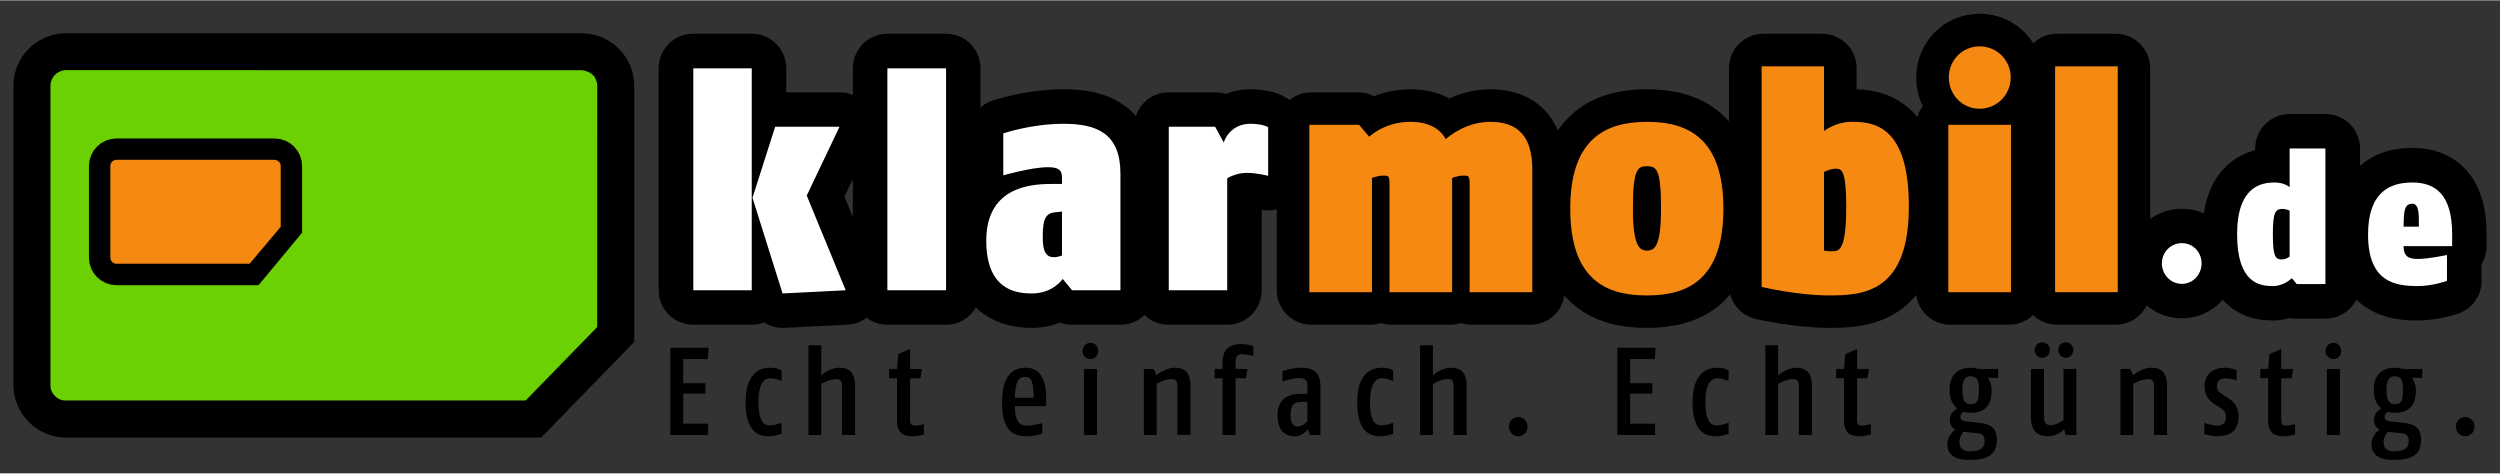 <?xml version="1.0" encoding="UTF-8" standalone="no"?>
<!DOCTYPE svg PUBLIC "-//W3C//DTD SVG 1.0//EN" "http://www.w3.org/TR/2001/REC-SVG-20010904/DTD/svg10.dtd">
<!-- Created with Inkscape (http://www.inkscape.org/) by Marsupilami -->
<svg
   xmlns:svg="http://www.w3.org/2000/svg"
   xmlns="http://www.w3.org/2000/svg"
   version="1.0"
   width="1024"
   height="194"
   viewBox="-1.696 -1.696 316.789 59.936"
   id="svg14092">
  <rect x="-1.696" y="-1.696" width="316.789" height="59.936" fill="#333333" stroke="none"/>
  <defs
     id="defs14094" />
  <g
     transform="translate(-218.302,-504.09)"
     id="layer1">
    <path
       d="M 311.865,539.128 C 311.865,539.128 311.865,511.003 311.865,511.003 C 311.865,511.003 304.442,511.003 304.442,511.003 C 304.442,511.003 304.442,539.128 304.442,539.128 C 304.442,539.128 311.865,539.128 311.865,539.128 C 311.865,539.128 311.865,539.128 311.865,539.128 z M 323.783,539.128 C 323.783,539.128 318.822,527.14 318.822,527.14 C 318.822,527.14 323.002,518.428 323.002,518.428 C 323.002,518.428 314.838,518.428 314.838,518.428 C 314.838,518.428 311.942,527.415 311.942,527.415 C 311.942,527.415 315.771,539.528 315.771,539.528 C 315.771,539.528 323.783,539.128 323.783,539.128 C 323.783,539.128 323.783,539.128 323.783,539.128 z"
       id="path2775"
       style="fill:#000000;fill-opacity:1;fill-rule:evenodd;stroke:none" />
    <path
       d="M 311.865,539.128 C 311.865,539.128 311.865,511.003 311.865,511.003 C 311.865,511.003 304.442,511.003 304.442,511.003 C 304.442,511.003 304.442,539.128 304.442,539.128 C 304.442,539.128 311.865,539.128 311.865,539.128 C 311.865,539.128 311.865,539.128 311.865,539.128 z M 323.783,539.128 C 323.783,539.128 318.822,527.14 318.822,527.14 C 318.822,527.14 323.002,518.428 323.002,518.428 C 323.002,518.428 314.838,518.428 314.838,518.428 C 314.838,518.428 311.942,527.415 311.942,527.415 C 311.942,527.415 315.771,539.528 315.771,539.528 C 315.771,539.528 323.783,539.128 323.783,539.128 C 323.783,539.128 323.783,539.128 323.783,539.128 z"
       id="path2777"
       style="fill:none;stroke:#000000;stroke-width:8.75;stroke-linecap:butt;stroke-linejoin:round;stroke-miterlimit:10;stroke-dasharray:none;stroke-opacity:1" />
    <path
       d="M 336.473,539.128 C 336.473,539.128 336.473,511.003 336.473,511.003 C 336.473,511.003 329.052,511.003 329.052,511.003 C 329.052,511.003 329.052,539.128 329.052,539.128 C 329.052,539.128 336.473,539.128 336.473,539.128 C 336.473,539.128 336.473,539.128 336.473,539.128 z"
       id="path2779"
       style="fill:#000000;fill-opacity:1;fill-rule:nonzero;stroke:none" />
    <path
       d="M 336.473,539.128 C 336.473,539.128 336.473,511.003 336.473,511.003 C 336.473,511.003 329.052,511.003 329.052,511.003 C 329.052,511.003 329.052,539.128 329.052,539.128 C 329.052,539.128 336.473,539.128 336.473,539.128 C 336.473,539.128 336.473,539.128 336.473,539.128 z"
       id="path2781"
       style="fill:none;stroke:#000000;stroke-width:8.75;stroke-linecap:butt;stroke-linejoin:round;stroke-miterlimit:10;stroke-dasharray:none;stroke-opacity:1" />
    <path
       d="M 358.588,539.128 C 358.588,539.128 358.588,524.365 358.588,524.365 C 358.588,519.253 355.58,518.04 351.361,518.04 C 347.26,518.04 343.745,519.253 343.745,519.253 C 343.745,519.253 343.745,524.565 343.745,524.565 C 343.745,524.565 347.338,523.553 349.408,523.553 C 350.776,523.553 351.166,523.903 351.166,524.84 C 351.166,524.84 351.166,525.653 351.166,525.653 C 351.166,525.653 349.76,525.653 349.76,525.653 C 346.908,525.653 341.591,526.203 341.591,532.84 C 341.591,538.978 345.228,539.528 347.377,539.528 C 350.072,539.528 351.283,537.69 351.283,537.69 C 351.283,537.69 352.455,539.128 352.455,539.128 C 352.455,539.128 358.588,539.128 358.588,539.128 C 358.588,539.128 358.588,539.128 358.588,539.128 z"
       id="path2783"
       style="fill:#000000;fill-opacity:1;fill-rule:nonzero;stroke:none" />
    <path
       d="M 358.588,539.128 C 358.588,539.128 358.588,524.365 358.588,524.365 C 358.588,519.253 355.58,518.04 351.361,518.04 C 347.26,518.04 343.745,519.253 343.745,519.253 C 343.745,519.253 343.745,524.565 343.745,524.565 C 343.745,524.565 347.338,523.553 349.408,523.553 C 350.776,523.553 351.166,523.903 351.166,524.84 C 351.166,524.84 351.166,525.653 351.166,525.653 C 351.166,525.653 349.76,525.653 349.76,525.653 C 346.908,525.653 341.591,526.203 341.591,532.84 C 341.591,538.978 345.228,539.528 347.377,539.528 C 350.072,539.528 351.283,537.69 351.283,537.69 C 351.283,537.69 352.455,539.128 352.455,539.128 C 352.455,539.128 358.588,539.128 358.588,539.128 C 358.588,539.128 358.588,539.128 358.588,539.128 z"
       id="path2785"
       style="fill:none;stroke:#000000;stroke-width:8.75;stroke-linecap:butt;stroke-linejoin:round;stroke-miterlimit:10;stroke-dasharray:none;stroke-opacity:1" />
    <path
       d="M 377.308,524.64 C 377.308,524.64 377.308,518.465 377.308,518.465 C 377.308,518.465 376.683,518.04 375.005,518.04 C 373.285,518.04 372.113,519.128 371.683,520.428 C 371.683,520.428 370.59,518.428 370.59,518.428 C 370.59,518.428 364.692,518.428 364.692,518.428 C 364.692,518.428 364.692,539.128 364.692,539.128 C 364.692,539.128 372.113,539.128 372.113,539.128 C 372.113,539.128 372.113,524.953 372.113,524.953 C 372.113,524.953 373.168,524.253 374.575,524.253 C 375.902,524.253 377.308,524.64 377.308,524.64 C 377.308,524.64 377.308,524.64 377.308,524.64 z"
       id="path2787"
       style="fill:#000000;fill-opacity:1;fill-rule:nonzero;stroke:none" />
    <path
       d="M 377.308,524.64 C 377.308,524.64 377.308,518.465 377.308,518.465 C 377.308,518.465 376.683,518.04 375.005,518.04 C 373.285,518.04 372.113,519.128 371.683,520.428 C 371.683,520.428 370.59,518.428 370.59,518.428 C 370.59,518.428 364.692,518.428 364.692,518.428 C 364.692,518.428 364.692,539.128 364.692,539.128 C 364.692,539.128 372.113,539.128 372.113,539.128 C 372.113,539.128 372.113,524.953 372.113,524.953 C 372.113,524.953 373.168,524.253 374.575,524.253 C 375.902,524.253 377.308,524.64 377.308,524.64 C 377.308,524.64 377.308,524.64 377.308,524.64 z"
       id="path2789"
       style="fill:none;stroke:#000000;stroke-width:8.75;stroke-linecap:butt;stroke-linejoin:round;stroke-miterlimit:10;stroke-dasharray:none;stroke-opacity:1" />
    <path
       d="M 410.512,539.128 C 410.512,539.128 410.512,523.815 410.512,523.815 C 410.512,519.953 408.983,518.04 405.472,518.04 C 402.66,518.04 400.468,519.64 399.726,520.378 C 398.983,518.815 397.538,518.04 395.312,518.04 C 391.991,518.04 390.077,520.028 390.077,520.028 C 390.077,520.028 388.71,518.428 388.71,518.428 C 388.71,518.428 382.772,518.428 382.772,518.428 C 382.772,518.428 382.772,539.128 382.772,539.128 C 382.772,539.128 390.195,539.128 390.195,539.128 C 390.195,539.128 390.195,524.715 390.195,524.715 C 390.195,524.715 391.053,524.365 391.913,524.365 C 392.695,524.365 392.928,524.565 392.928,525.615 C 392.928,525.615 392.928,539.128 392.928,539.128 C 392.928,539.128 400.351,539.128 400.351,539.128 C 400.351,539.128 400.351,524.715 400.351,524.715 C 400.351,524.715 401.21,524.365 402.075,524.365 C 402.856,524.365 403.085,524.565 403.085,525.615 C 403.085,525.615 403.085,539.128 403.085,539.128 C 403.085,539.128 410.512,539.128 410.512,539.128 C 410.512,539.128 410.512,539.128 410.512,539.128 z"
       id="path2791"
       style="fill:#000000;fill-opacity:1;fill-rule:nonzero;stroke:none" />
    <path
       d="M 410.512,539.128 C 410.512,539.128 410.512,523.815 410.512,523.815 C 410.512,519.953 408.983,518.04 405.472,518.04 C 402.66,518.04 400.468,519.64 399.726,520.378 C 398.983,518.815 397.538,518.04 395.312,518.04 C 391.991,518.04 390.077,520.028 390.077,520.028 C 390.077,520.028 388.71,518.428 388.71,518.428 C 388.71,518.428 382.772,518.428 382.772,518.428 C 382.772,518.428 382.772,539.128 382.772,539.128 C 382.772,539.128 390.195,539.128 390.195,539.128 C 390.195,539.128 390.195,524.715 390.195,524.715 C 390.195,524.715 391.053,524.365 391.913,524.365 C 392.695,524.365 392.928,524.565 392.928,525.615 C 392.928,525.615 392.928,539.128 392.928,539.128 C 392.928,539.128 400.351,539.128 400.351,539.128 C 400.351,539.128 400.351,524.715 400.351,524.715 C 400.351,524.715 401.21,524.365 402.075,524.365 C 402.856,524.365 403.085,524.565 403.085,525.615 C 403.085,525.615 403.085,539.128 403.085,539.128 C 403.085,539.128 410.512,539.128 410.512,539.128 C 410.512,539.128 410.512,539.128 410.512,539.128 z"
       id="path2793"
       style="fill:none;stroke:#000000;stroke-width:8.75;stroke-linecap:butt;stroke-linejoin:round;stroke-miterlimit:10;stroke-dasharray:none;stroke-opacity:1" />
    <path
       d="M 427.318,528.778 C 427.318,533.59 426.498,534.365 425.287,534.365 C 424.037,534.365 423.256,533.39 423.256,528.778 C 423.256,523.815 423.842,523.153 425.287,523.153 C 426.811,523.153 427.318,523.903 427.318,528.778 C 427.318,528.778 427.318,528.778 427.318,528.778 z M 434.741,528.778 C 434.741,519.915 430.248,518.04 425.287,518.04 C 419.975,518.04 415.835,520.265 415.835,528.778 C 415.835,537.615 420.21,539.528 425.287,539.528 C 430.248,539.528 434.741,537.69 434.741,528.778 C 434.741,528.778 434.741,528.778 434.741,528.778 z"
       id="path2795"
       style="fill:#000000;fill-opacity:1;fill-rule:evenodd;stroke:none" />
    <path
       d="M 427.318,528.778 C 427.318,533.59 426.498,534.365 425.287,534.365 C 424.037,534.365 423.256,533.39 423.256,528.778 C 423.256,523.815 423.842,523.153 425.287,523.153 C 426.811,523.153 427.318,523.903 427.318,528.778 C 427.318,528.778 427.318,528.778 427.318,528.778 z M 434.741,528.778 C 434.741,519.915 430.248,518.04 425.287,518.04 C 419.975,518.04 415.835,520.265 415.835,528.778 C 415.835,537.615 420.21,539.528 425.287,539.528 C 430.248,539.528 434.741,537.69 434.741,528.778 C 434.741,528.778 434.741,528.778 434.741,528.778 z"
       id="path2797"
       style="fill:none;stroke:#000000;stroke-width:8.75;stroke-linecap:butt;stroke-linejoin:round;stroke-miterlimit:10;stroke-dasharray:none;stroke-opacity:1" />
    <path
       d="M 450.81,528.503 C 450.81,534.09 449.911,534.44 448.74,534.44 C 448.115,534.44 447.49,534.328 447.49,534.328 C 447.49,534.328 447.49,524.015 447.49,524.015 C 447.49,524.015 448.348,523.465 449.247,523.465 C 450.263,523.465 450.81,524.015 450.81,528.503 C 450.81,528.503 450.81,528.503 450.81,528.503 z M 458.232,528.503 C 458.232,518.428 453.935,518.04 451.278,518.04 C 448.973,518.04 447.49,519.49 447.49,519.49 C 447.49,519.49 447.49,511.003 447.49,511.003 C 447.49,511.003 440.067,511.003 440.067,511.003 C 440.067,511.003 440.067,538.503 440.067,538.503 C 440.067,538.503 444.482,539.528 448.388,539.528 C 452.763,539.528 458.232,539.128 458.232,528.503 C 458.232,528.503 458.232,528.503 458.232,528.503 z"
       id="path2799"
       style="fill:#000000;fill-opacity:1;fill-rule:evenodd;stroke:none" />
    <path
       d="M 450.81,528.503 C 450.81,534.09 449.911,534.44 448.74,534.44 C 448.115,534.44 447.49,534.328 447.49,534.328 C 447.49,534.328 447.49,524.015 447.49,524.015 C 447.49,524.015 448.348,523.465 449.247,523.465 C 450.263,523.465 450.81,524.015 450.81,528.503 C 450.81,528.503 450.81,528.503 450.81,528.503 z M 458.232,528.503 C 458.232,518.428 453.935,518.04 451.278,518.04 C 448.973,518.04 447.49,519.49 447.49,519.49 C 447.49,519.49 447.49,511.003 447.49,511.003 C 447.49,511.003 440.067,511.003 440.067,511.003 C 440.067,511.003 440.067,538.503 440.067,538.503 C 440.067,538.503 444.482,539.528 448.388,539.528 C 452.763,539.528 458.232,539.128 458.232,528.503 C 458.232,528.503 458.232,528.503 458.232,528.503 z"
       id="path2801"
       style="fill:none;stroke:#000000;stroke-width:8.75;stroke-linecap:butt;stroke-linejoin:round;stroke-miterlimit:10;stroke-dasharray:none;stroke-opacity:1" />
    <path
       d="M 471.171,539.128 C 471.171,539.128 471.171,518.428 471.171,518.428 C 471.171,518.428 463.75,518.428 463.75,518.428 C 463.75,518.428 463.75,539.128 463.75,539.128 C 463.75,539.128 471.171,539.128 471.171,539.128 C 471.171,539.128 471.171,539.128 471.171,539.128 z M 471.132,512.178 C 471.132,510.153 469.531,508.465 467.46,508.465 C 465.39,508.465 463.788,510.153 463.788,512.178 C 463.788,514.215 465.39,515.89 467.46,515.89 C 469.531,515.89 471.132,514.215 471.132,512.178 C 471.132,512.178 471.132,512.178 471.132,512.178 z"
       id="path2803"
       style="fill:#000000;fill-opacity:1;fill-rule:evenodd;stroke:none" />
    <path
       d="M 471.171,539.128 C 471.171,539.128 471.171,518.428 471.171,518.428 C 471.171,518.428 463.75,518.428 463.75,518.428 C 463.75,518.428 463.75,539.128 463.75,539.128 C 463.75,539.128 471.171,539.128 471.171,539.128 C 471.171,539.128 471.171,539.128 471.171,539.128 z M 471.132,512.178 C 471.132,510.153 469.531,508.465 467.46,508.465 C 465.39,508.465 463.788,510.153 463.788,512.178 C 463.788,514.215 465.39,515.89 467.46,515.89 C 469.531,515.89 471.132,514.215 471.132,512.178 C 471.132,512.178 471.132,512.178 471.132,512.178 z"
       id="path2805"
       style="fill:none;stroke:#000000;stroke-width:8.75;stroke-linecap:butt;stroke-linejoin:round;stroke-miterlimit:10;stroke-dasharray:none;stroke-opacity:1" />
    <path
       d="M 484.692,539.128 C 484.692,539.128 484.692,511.003 484.692,511.003 C 484.692,511.003 477.27,511.003 477.27,511.003 C 477.27,511.003 477.27,539.128 477.27,539.128 C 477.27,539.128 484.692,539.128 484.692,539.128 C 484.692,539.128 484.692,539.128 484.692,539.128 z"
       id="path2807"
       style="fill:#000000;fill-opacity:1;fill-rule:nonzero;stroke:none" />
    <path
       d="M 484.692,539.128 C 484.692,539.128 484.692,511.003 484.692,511.003 C 484.692,511.003 477.27,511.003 477.27,511.003 C 477.27,511.003 477.27,539.128 477.27,539.128 C 477.27,539.128 484.692,539.128 484.692,539.128 C 484.692,539.128 484.692,539.128 484.692,539.128 z"
       id="path2809"
       style="fill:none;stroke:#000000;stroke-width:8.75;stroke-linecap:butt;stroke-linejoin:round;stroke-miterlimit:10;stroke-dasharray:none;stroke-opacity:1" />
    <path
       d="M 495.595,535.74 C 495.595,534.353 494.545,533.178 493.09,533.178 C 491.66,533.178 490.561,534.328 490.561,535.74 C 490.561,537.115 491.635,538.315 493.09,538.315 C 494.545,538.315 495.595,537.103 495.595,535.74 C 495.595,535.74 495.595,535.74 495.595,535.74 z"
       id="path2811"
       style="fill:#000000;fill-opacity:1;fill-rule:nonzero;stroke:none" />
    <path
       d="M 495.595,535.74 C 495.595,534.353 494.545,533.178 493.09,533.178 C 491.66,533.178 490.561,534.328 490.561,535.74 C 490.561,537.115 491.635,538.315 493.09,538.315 C 494.545,538.315 495.595,537.103 495.595,535.74 C 495.595,535.74 495.595,535.74 495.595,535.74 z"
       id="path2813"
       style="fill:none;stroke:#000000;stroke-width:8.75;stroke-linecap:butt;stroke-linejoin:round;stroke-miterlimit:10;stroke-dasharray:none;stroke-opacity:1" />
    <path
       d="M 511.283,538.353 C 511.283,538.353 511.283,521.178 511.283,521.178 C 511.283,521.178 506.747,521.178 506.747,521.178 C 506.747,521.178 506.747,526.065 506.747,526.065 C 506.747,526.065 506.102,525.465 504.838,525.465 C 503.266,525.465 500.067,525.878 500.067,532.028 C 500.067,538.24 502.953,538.59 504.603,538.59 C 506.035,538.59 507.011,537.59 507.011,537.59 C 507.011,537.59 507.631,538.353 507.631,538.353 C 507.631,538.353 511.283,538.353 511.283,538.353 C 511.283,538.353 511.283,538.353 511.283,538.353 z"
       id="path2815"
       style="fill:#000000;fill-opacity:1;fill-rule:nonzero;stroke:none" />
    <path
       d="M 511.283,538.353 C 511.283,538.353 511.283,521.178 511.283,521.178 C 511.283,521.178 506.747,521.178 506.747,521.178 C 506.747,521.178 506.747,526.065 506.747,526.065 C 506.747,526.065 506.102,525.465 504.838,525.465 C 503.266,525.465 500.067,525.878 500.067,532.028 C 500.067,538.24 502.953,538.59 504.603,538.59 C 506.035,538.59 507.011,537.59 507.011,537.59 C 507.011,537.59 507.631,538.353 507.631,538.353 C 507.631,538.353 511.283,538.353 511.283,538.353 C 511.283,538.353 511.283,538.353 511.283,538.353 z"
       id="path2817"
       style="fill:none;stroke:#000000;stroke-width:8.75;stroke-linecap:butt;stroke-linejoin:round;stroke-miterlimit:10;stroke-dasharray:none;stroke-opacity:1" />
    <path
       d="M 527.323,533.54 C 527.323,533.54 527.323,532.028 527.323,532.028 C 527.323,526.978 525.2,525.465 522.265,525.465 C 519.403,525.465 516.678,526.74 516.678,532.078 C 516.678,538.14 520.141,538.59 522.982,538.59 C 524.867,538.59 526.683,537.953 526.683,537.953 C 526.683,537.953 526.683,534.665 526.683,534.665 C 526.683,534.665 524.34,535.153 522.982,535.153 C 521.86,535.153 521.191,534.89 521.191,533.54 C 521.191,533.54 527.323,533.54 527.323,533.54 C 527.323,533.54 527.323,533.54 527.323,533.54 z"
       id="path2819"
       style="fill:#000000;fill-opacity:1;fill-rule:nonzero;stroke:none" />
    <path
       d="M 527.323,533.54 C 527.323,533.54 527.323,532.028 527.323,532.028 C 527.323,526.978 525.2,525.465 522.265,525.465 C 519.403,525.465 516.678,526.74 516.678,532.078 C 516.678,538.14 520.141,538.59 522.982,538.59 C 524.867,538.59 526.683,537.953 526.683,537.953 C 526.683,537.953 526.683,534.665 526.683,534.665 C 526.683,534.665 524.34,535.153 522.982,535.153 C 521.86,535.153 521.191,534.89 521.191,533.54 C 521.191,533.54 527.323,533.54 527.323,533.54 C 527.323,533.54 527.323,533.54 527.323,533.54 z"
       id="path2821"
       style="fill:none;stroke:#000000;stroke-width:8.75;stroke-linecap:butt;stroke-linejoin:round;stroke-miterlimit:10;stroke-dasharray:none;stroke-opacity:1" />
    <path
       d="M 475.395,545.728 C 474.857,545.728 474.426,546.159 474.426,546.697 C 474.426,547.234 474.857,547.697 475.395,547.697 C 475.932,547.697 476.363,547.234 476.363,546.697 C 476.363,546.159 475.932,545.728 475.395,545.728 z M 478.363,545.728 C 477.826,545.728 477.426,546.159 477.426,546.697 C 477.426,547.234 477.826,547.697 478.363,547.697 C 478.9,547.697 479.332,547.234 479.332,546.697 C 479.332,546.159 478.9,545.728 478.363,545.728 z M 354.801,545.79 C 354.233,545.79 353.77,546.259 353.77,546.822 C 353.77,547.397 354.233,547.853 354.801,547.853 C 355.372,547.853 355.77,547.397 355.77,546.822 C 355.77,546.259 355.372,545.79 354.801,545.79 z M 512.301,545.79 C 511.733,545.79 511.27,546.259 511.27,546.822 C 511.27,547.397 511.733,547.853 512.301,547.853 C 512.872,547.853 513.27,547.397 513.27,546.822 C 513.27,546.259 512.872,545.79 512.301,545.79 z M 373.832,545.947 C 372.602,545.947 371.52,546.497 371.52,548.259 L 371.52,549.103 L 370.52,549.103 L 370.52,550.29 L 371.52,550.29 L 371.52,557.478 L 373.176,557.478 L 373.176,550.29 L 374.488,550.29 L 374.676,549.103 L 373.176,549.103 L 373.176,548.228 C 373.176,547.54 373.435,547.228 374.02,547.228 C 374.586,547.228 375.426,547.478 375.426,547.478 L 375.426,546.228 C 375.426,546.228 374.75,545.947 373.832,545.947 z M 319.051,546.103 L 319.051,557.478 L 320.676,557.478 L 320.676,551.009 C 320.676,551.009 321.716,550.384 322.551,550.384 C 323.166,550.384 323.301,550.659 323.301,551.384 L 323.301,557.478 L 324.957,557.478 L 324.957,551.134 C 324.957,549.609 324.205,548.947 322.988,548.947 C 321.71,548.947 320.676,549.915 320.676,549.915 L 320.676,546.103 L 319.051,546.103 z M 396.551,546.103 L 396.551,557.478 L 398.176,557.478 L 398.176,551.009 C 398.176,551.009 399.216,550.384 400.051,550.384 C 400.666,550.384 400.801,550.659 400.801,551.384 L 400.801,557.478 L 402.457,557.478 L 402.457,551.134 C 402.457,549.609 401.705,548.947 400.488,548.947 C 399.21,548.947 398.176,549.915 398.176,549.915 L 398.176,546.103 L 396.551,546.103 z M 440.301,546.103 L 440.301,557.478 L 441.926,557.478 L 441.926,551.009 C 441.926,551.009 442.966,550.384 443.801,550.384 C 444.416,550.384 444.551,550.659 444.551,551.384 L 444.551,557.478 L 446.207,557.478 L 446.207,551.134 C 446.207,549.609 445.455,548.947 444.238,548.947 C 442.96,548.947 441.926,549.915 441.926,549.915 L 441.926,546.103 L 440.301,546.103 z M 301.551,546.415 L 301.551,557.478 L 306.332,557.478 L 306.332,556.04 L 303.176,556.04 L 303.176,552.228 L 305.988,552.228 L 305.988,550.915 L 303.176,550.915 L 303.176,547.853 L 306.301,547.853 L 306.395,546.415 L 301.551,546.415 z M 421.551,546.415 L 421.551,557.478 L 426.332,557.478 L 426.332,556.04 L 423.176,556.04 L 423.176,552.228 L 425.988,552.228 L 425.988,550.915 L 423.176,550.915 L 423.176,547.853 L 426.301,547.853 L 426.395,546.415 L 421.551,546.415 z M 331.926,546.572 L 330.426,547.228 L 330.27,549.103 L 329.27,549.103 L 329.27,550.29 L 330.27,550.29 L 330.27,555.697 C 330.27,557.409 331.343,557.634 332.207,557.634 C 332.921,557.634 333.676,557.415 333.676,557.415 L 333.676,556.103 C 333.676,556.103 332.88,556.29 332.582,556.29 C 332.172,556.29 331.926,556.165 331.926,555.603 L 331.926,550.29 L 333.238,550.29 L 333.426,549.103 L 331.926,549.103 L 331.926,546.572 z M 451.926,546.572 L 450.426,547.228 L 450.27,549.103 L 449.27,549.103 L 449.27,550.29 L 450.27,550.29 L 450.27,555.697 C 450.27,557.409 451.343,557.634 452.207,557.634 C 452.921,557.634 453.676,557.415 453.676,557.415 L 453.676,556.103 C 453.676,556.103 452.88,556.29 452.582,556.29 C 452.172,556.29 451.926,556.165 451.926,555.603 L 451.926,550.29 L 453.238,550.29 L 453.426,549.103 L 451.926,549.103 L 451.926,546.572 z M 505.676,546.572 L 504.176,547.228 L 504.02,549.103 L 503.02,549.103 L 503.02,550.29 L 504.02,550.29 L 504.02,555.697 C 504.02,557.409 505.093,557.634 505.957,557.634 C 506.671,557.634 507.426,557.415 507.426,557.415 L 507.426,556.103 C 507.426,556.103 506.63,556.29 506.332,556.29 C 505.922,556.29 505.676,556.165 505.676,555.603 L 505.676,550.29 L 506.988,550.29 L 507.176,549.103 L 505.676,549.103 L 505.676,546.572 z M 314.238,548.947 C 313.193,548.947 311.082,549.315 311.082,553.353 C 311.082,557.303 312.948,557.634 313.988,557.634 C 314.857,557.634 315.645,557.322 315.645,557.322 L 315.645,555.915 C 315.645,555.915 314.853,556.259 314.082,556.259 C 313.385,556.259 312.707,555.628 312.707,553.353 C 312.707,550.84 313.5,550.29 314.207,550.29 C 314.906,550.29 315.645,550.634 315.645,550.634 L 315.645,549.29 C 315.645,549.29 315.093,548.947 314.238,548.947 z M 346.551,548.947 C 345.003,548.947 343.582,549.853 343.582,553.353 C 343.582,557.253 345.285,557.634 346.77,557.634 C 347.717,557.634 348.676,557.322 348.676,557.322 L 348.676,555.978 C 348.676,555.978 347.448,556.29 346.77,556.29 C 346.027,556.29 345.207,556.047 345.207,553.822 L 349.145,553.822 L 349.176,553.29 C 349.268,549.94 348.113,548.947 346.551,548.947 z M 365.488,548.947 C 364.21,548.947 363.145,549.915 363.145,549.915 L 362.801,549.103 L 361.551,549.103 L 361.551,557.478 L 363.176,557.478 L 363.176,550.978 C 363.176,550.978 364.216,550.384 365.051,550.384 C 365.666,550.384 365.801,550.697 365.801,551.384 L 365.801,557.478 L 367.457,557.478 L 367.457,551.134 C 367.457,549.609 366.733,548.947 365.488,548.947 z M 381.551,548.947 C 380.257,548.947 379.113,549.384 379.113,549.384 L 379.113,550.697 C 379.113,550.697 380.338,550.259 381.207,550.259 C 381.965,550.259 382.27,550.465 382.27,551.228 L 382.27,552.259 L 381.238,552.259 C 380.277,552.259 378.488,552.628 378.488,554.915 C 378.488,557.24 379.728,557.634 380.738,557.634 C 381.701,557.634 382.332,556.728 382.332,556.728 L 382.582,557.478 L 383.926,557.478 L 383.926,551.29 C 383.926,549.278 382.688,548.947 381.551,548.947 z M 391.738,548.947 C 390.693,548.947 388.582,549.315 388.582,553.353 C 388.582,557.303 390.448,557.634 391.488,557.634 C 392.357,557.634 393.145,557.322 393.145,557.322 L 393.145,555.915 C 393.145,555.915 392.353,556.259 391.582,556.259 C 390.885,556.259 390.207,555.628 390.207,553.353 C 390.207,550.84 391,550.29 391.707,550.29 C 392.406,550.29 393.145,550.634 393.145,550.634 L 393.145,549.29 C 393.145,549.29 392.593,548.947 391.738,548.947 z M 434.238,548.947 C 433.193,548.947 431.082,549.315 431.082,553.353 C 431.082,557.303 432.948,557.634 433.988,557.634 C 434.857,557.634 435.645,557.322 435.645,557.322 L 435.645,555.915 C 435.645,555.915 434.853,556.259 434.082,556.259 C 433.385,556.259 432.707,555.628 432.707,553.353 C 432.707,550.84 433.5,550.29 434.207,550.29 C 434.906,550.29 435.645,550.634 435.645,550.634 L 435.645,549.29 C 435.645,549.29 435.093,548.947 434.238,548.947 z M 466.332,548.947 C 464.892,548.947 463.645,549.672 463.645,551.759 C 463.645,552.909 464.042,553.64 464.613,554.103 C 464.247,554.315 463.676,554.79 463.676,555.54 C 463.676,556.19 463.982,556.565 464.363,556.79 C 463.953,557.128 463.363,557.734 463.363,558.634 C 463.363,560.109 464.485,560.634 466.145,560.634 C 468.498,560.634 469.645,559.972 469.645,558.072 C 469.645,556.459 468.693,556.053 467.238,555.915 L 465.801,555.759 C 465.278,555.722 465.02,555.547 465.02,555.134 C 465.02,554.784 465.426,554.54 465.426,554.54 C 465.426,554.54 465.746,554.665 466.332,554.665 C 467.925,554.665 468.988,553.915 468.988,551.79 C 468.988,551.265 468.82,550.653 468.488,550.228 L 469.801,550.228 L 469.801,549.103 L 467.52,549.103 C 467.095,549.103 466.855,548.947 466.332,548.947 z M 489.238,548.947 C 487.96,548.947 486.895,549.915 486.895,549.915 L 486.551,549.103 L 485.301,549.103 L 485.301,557.478 L 486.926,557.478 L 486.926,550.978 C 486.926,550.978 487.966,550.384 488.801,550.384 C 489.416,550.384 489.551,550.697 489.551,551.384 L 489.551,557.478 L 491.207,557.478 L 491.207,551.134 C 491.207,549.609 490.483,548.947 489.238,548.947 z M 498.488,548.947 C 497.082,548.947 495.957,549.715 495.957,551.353 C 495.957,552.653 496.732,553.253 497.27,553.603 L 497.863,553.978 C 498.317,554.265 498.676,554.547 498.676,555.197 C 498.676,555.997 498.231,556.29 497.488,556.29 C 496.981,556.29 495.926,555.947 495.926,555.947 L 495.926,557.353 C 495.926,557.353 496.761,557.634 497.551,557.634 C 498.801,557.634 500.27,557.234 500.27,555.134 C 500.27,553.884 499.635,553.24 499.02,552.853 L 498.363,552.415 C 497.89,552.115 497.52,551.915 497.52,551.29 C 497.52,550.653 497.916,550.29 498.551,550.29 C 499.322,550.29 500.02,550.572 500.02,550.572 L 500.02,549.259 C 500.02,549.259 499.386,548.947 498.488,548.947 z M 520.082,548.947 C 518.642,548.947 517.395,549.672 517.395,551.759 C 517.395,552.909 517.792,553.64 518.363,554.103 C 517.997,554.315 517.426,554.79 517.426,555.54 C 517.426,556.19 517.732,556.565 518.113,556.79 C 517.703,557.128 517.113,557.734 517.113,558.634 C 517.113,560.109 518.235,560.634 519.895,560.634 C 522.248,560.634 523.395,559.972 523.395,558.072 C 523.395,556.459 522.443,556.053 520.988,555.915 L 519.551,555.759 C 519.028,555.722 518.77,555.547 518.77,555.134 C 518.77,554.784 519.176,554.54 519.176,554.54 C 519.176,554.54 519.496,554.665 520.082,554.665 C 521.675,554.665 522.738,553.915 522.738,551.79 C 522.738,551.265 522.57,550.653 522.238,550.228 L 523.551,550.228 L 523.551,549.103 L 521.27,549.103 C 520.845,549.103 520.605,548.947 520.082,548.947 z M 353.957,549.103 L 353.957,557.478 L 355.613,557.478 L 355.613,549.103 L 353.957,549.103 z M 473.957,549.103 L 473.957,555.197 C 473.957,557.234 475.026,557.634 476.207,557.634 C 477.296,557.634 478.176,556.759 478.176,556.759 L 478.363,557.478 L 479.707,557.478 L 479.707,549.103 L 478.082,549.103 L 478.082,555.572 C 478.082,555.572 477.23,556.228 476.457,556.228 C 475.921,556.228 475.613,555.99 475.613,555.103 L 475.613,549.103 L 473.957,549.103 z M 511.457,549.103 L 511.457,557.478 L 513.113,557.478 L 513.113,549.103 L 511.457,549.103 z M 466.082,550.04 C 466.159,550.025 466.245,550.04 466.332,550.04 C 467.103,550.04 467.363,550.497 467.363,551.759 C 467.363,553.097 467.138,553.572 466.332,553.572 C 465.59,553.572 465.27,553.097 465.27,551.759 C 465.27,550.632 465.546,550.144 466.082,550.04 z M 519.832,550.04 C 519.909,550.025 519.995,550.04 520.082,550.04 C 520.853,550.04 521.113,550.497 521.113,551.759 C 521.113,553.097 520.888,553.572 520.082,553.572 C 519.34,553.572 519.02,553.097 519.02,551.759 C 519.02,550.632 519.296,550.144 519.832,550.04 z M 346.551,550.103 C 347.23,550.103 347.582,550.609 347.582,552.759 L 345.207,552.759 C 345.242,550.772 345.652,550.103 346.551,550.103 z M 382.27,553.259 L 382.27,555.728 C 382.27,555.728 381.717,556.384 381.082,556.384 C 380.53,556.384 380.145,556.172 380.145,554.884 C 380.145,553.559 380.637,553.303 381.551,553.29 L 382.27,553.259 z M 408.988,555.197 C 408.31,555.197 407.801,555.753 407.801,556.415 C 407.801,557.078 408.31,557.634 408.988,557.634 C 409.667,557.634 410.176,557.078 410.176,556.415 C 410.176,555.753 409.667,555.197 408.988,555.197 z M 528.988,555.197 C 528.31,555.197 527.801,555.753 527.801,556.415 C 527.801,557.078 528.31,557.634 528.988,557.634 C 529.667,557.634 530.176,557.078 530.176,556.415 C 530.176,555.753 529.667,555.197 528.988,555.197 z M 465.395,557.072 C 465.395,557.072 465.58,557.09 465.707,557.103 L 466.926,557.228 C 467.667,557.29 468.082,557.44 468.082,558.228 C 468.082,559.153 467.536,559.54 466.145,559.54 C 465.373,559.54 464.895,559.153 464.895,558.415 C 464.895,557.815 465.175,557.359 465.395,557.072 z M 519.145,557.072 C 519.145,557.072 519.33,557.09 519.457,557.103 L 520.676,557.228 C 521.417,557.29 521.832,557.44 521.832,558.228 C 521.832,559.153 521.286,559.54 519.895,559.54 C 519.123,559.54 518.645,559.153 518.645,558.415 C 518.645,557.815 518.925,557.359 519.145,557.072 z"
       id="path2823"
       style="fill:#000000;fill-opacity:1;fill-rule:evenodd;stroke:none" />
    <path
       d="M 221.137,513.24 C 221.137,511.115 222.861,509.403 224.985,509.403 C 224.985,509.403 290.297,509.403 290.297,509.403 C 292.421,509.403 294.14,511.115 294.14,513.24 C 294.14,513.24 294.14,544.528 294.14,544.528 C 294.14,544.528 283.978,554.965 283.978,554.965 C 283.978,554.965 224.985,554.965 224.985,554.965 C 222.861,554.965 221.137,553.24 221.137,551.115 C 221.137,551.115 221.137,513.24 221.137,513.24 C 221.137,513.24 221.137,513.24 221.137,513.24 z"
       id="path2871"
       style="fill:#ffffff;fill-opacity:1;fill-rule:nonzero;stroke:none" />
    <path
       d="M 221.137,513.24 C 221.137,511.115 222.861,509.403 224.985,509.403 C 224.985,509.403 290.297,509.403 290.297,509.403 C 292.421,509.403 294.14,511.115 294.14,513.24 C 294.14,513.24 294.14,544.528 294.14,544.528 C 294.14,544.528 283.978,554.965 283.978,554.965 C 283.978,554.965 224.985,554.965 224.985,554.965 C 222.861,554.965 221.137,553.24 221.137,551.115 C 221.137,551.115 221.137,513.24 221.137,513.24 C 221.137,513.24 221.137,513.24 221.137,513.24 z"
       id="path2873"
       style="fill:#000000;fill-opacity:1;fill-rule:nonzero;stroke:none" />
    <path
       d="M 221.137,513.24 C 221.137,511.115 222.861,509.403 224.985,509.403 C 224.985,509.403 290.297,509.403 290.297,509.403 C 292.421,509.403 294.14,511.115 294.14,513.24 C 294.14,513.24 294.14,544.528 294.14,544.528 C 294.14,544.528 283.978,554.965 283.978,554.965 C 283.978,554.965 224.985,554.965 224.985,554.965 C 222.861,554.965 221.137,553.24 221.137,551.115 C 221.137,551.115 221.137,513.24 221.137,513.24 C 221.137,513.24 221.137,513.24 221.137,513.24 z"
       id="path2875"
       style="fill:none;stroke:#000000;stroke-width:5.671;stroke-linecap:butt;stroke-linejoin:miter;stroke-miterlimit:10;stroke-dasharray:none;stroke-opacity:1" />
    <path
       d="M 304.457,511.009 C 304.457,511.009 304.457,539.134 304.457,539.134 C 304.457,539.134 311.863,539.134 311.863,539.134 C 311.863,539.134 311.863,511.009 311.863,511.009 C 311.863,511.009 304.457,511.009 304.457,511.009 z M 329.051,511.009 C 329.051,511.009 329.051,539.134 329.051,539.134 C 329.051,539.134 336.488,539.134 336.488,539.134 C 336.488,539.134 336.488,511.009 336.488,511.009 C 336.488,511.009 329.051,511.009 329.051,511.009 z M 351.363,518.04 C 347.262,518.04 343.738,519.259 343.738,519.259 C 343.738,519.259 343.738,524.572 343.738,524.572 C 343.738,524.572 347.325,523.54 349.395,523.54 C 350.762,523.54 351.176,523.915 351.176,524.853 C 351.176,524.853 351.176,525.665 351.176,525.665 C 351.176,525.665 349.77,525.665 349.77,525.665 C 346.918,525.665 341.582,526.215 341.582,532.853 C 341.582,538.99 345.215,539.54 347.363,539.54 C 350.058,539.54 351.27,537.697 351.27,537.697 C 351.27,537.697 352.457,539.134 352.457,539.134 C 352.457,539.134 358.582,539.134 358.582,539.134 C 358.582,539.134 358.582,524.353 358.582,524.353 C 358.582,519.24 355.582,518.04 351.363,518.04 z M 375.02,518.04 C 373.3,518.04 372.106,519.115 371.676,520.415 C 371.676,520.415 370.582,518.415 370.582,518.415 C 370.582,518.415 364.707,518.415 364.707,518.415 C 364.707,518.415 364.707,539.134 364.707,539.134 C 364.707,539.134 372.113,539.134 372.113,539.134 C 372.113,539.134 372.113,524.947 372.113,524.947 C 372.113,524.947 373.176,524.259 374.582,524.259 C 375.91,524.259 377.301,524.634 377.301,524.634 C 377.301,524.634 377.301,518.478 377.301,518.478 C 377.301,518.478 376.698,518.04 375.02,518.04 z M 314.832,518.415 C 314.832,518.415 311.957,527.415 311.957,527.415 C 311.957,527.415 315.77,539.54 315.77,539.54 C 315.77,539.54 323.77,539.134 323.77,539.134 C 323.77,539.134 318.832,527.134 318.832,527.134 C 318.832,527.134 322.988,518.415 322.988,518.415 C 322.988,518.415 314.832,518.415 314.832,518.415 z M 506.738,521.165 C 506.738,521.165 506.738,526.072 506.738,526.072 C 506.738,526.072 506.096,525.478 504.832,525.478 C 503.26,525.478 500.082,525.89 500.082,532.04 C 500.082,538.253 502.963,538.603 504.613,538.603 C 506.045,538.603 507.02,537.603 507.02,537.603 C 507.02,537.603 507.645,538.353 507.645,538.353 C 507.645,538.353 511.27,538.353 511.27,538.353 C 511.27,538.353 511.27,521.165 511.27,521.165 C 511.27,521.165 506.738,521.165 506.738,521.165 z M 522.27,525.478 C 519.408,525.478 516.676,526.734 516.676,532.072 C 516.676,538.134 520.147,538.603 522.988,538.603 C 524.873,538.603 526.676,537.947 526.676,537.947 C 526.676,537.947 526.676,534.665 526.676,534.665 C 526.676,534.665 524.346,535.165 522.988,535.165 C 521.866,535.165 521.176,534.89 521.176,533.54 C 521.176,533.54 527.332,533.54 527.332,533.54 C 527.332,533.54 527.332,532.04 527.332,532.04 C 527.332,526.99 525.205,525.478 522.27,525.478 z M 522.27,528.165 C 523.178,528.165 523.113,529.597 523.113,531.072 C 523.113,531.072 521.176,531.072 521.176,531.072 C 521.225,529.572 521.127,528.165 522.27,528.165 z M 505.863,528.822 C 506.25,528.822 506.738,529.04 506.738,529.04 C 506.738,529.04 506.738,534.853 506.738,534.853 C 506.738,534.853 506.335,535.228 505.738,535.228 C 504.928,535.228 504.613,534.84 504.613,532.04 C 504.613,529.278 504.911,528.822 505.863,528.822 z M 351.176,529.165 C 351.176,529.165 351.176,534.728 351.176,534.728 C 351.176,534.728 350.645,534.947 350.176,534.947 C 349.16,534.947 348.738,534.253 348.738,532.415 C 348.738,529.953 349.14,529.303 350.551,529.228 C 350.551,529.228 351.176,529.165 351.176,529.165 z M 493.082,533.165 C 491.652,533.165 490.551,534.315 490.551,535.728 C 490.551,537.103 491.627,538.322 493.082,538.322 C 494.537,538.322 495.582,537.09 495.582,535.728 C 495.582,534.34 494.537,533.165 493.082,533.165 z"
       id="path2877"
       style="fill:#ffffff;fill-opacity:1;fill-rule:evenodd;stroke:none" />
    <path
       d="M 467.457,508.478 C 465.387,508.478 463.801,510.14 463.801,512.165 C 463.801,514.203 465.387,515.884 467.457,515.884 C 469.528,515.884 471.145,514.203 471.145,512.165 C 471.145,510.14 469.528,508.478 467.457,508.478 z M 440.082,511.009 C 440.082,511.009 440.082,538.509 440.082,538.509 C 440.082,538.509 444.488,539.54 448.395,539.54 C 452.77,539.54 458.238,539.134 458.238,528.509 C 458.238,518.434 453.926,518.04 451.27,518.04 C 448.965,518.04 447.488,519.478 447.488,519.478 C 447.488,519.478 447.488,511.009 447.488,511.009 C 447.488,511.009 440.082,511.009 440.082,511.009 z M 477.27,511.009 C 477.27,511.009 477.27,539.134 477.27,539.134 C 477.27,539.134 484.707,539.134 484.707,539.134 C 484.707,539.134 484.707,511.009 484.707,511.009 C 484.707,511.009 477.27,511.009 477.27,511.009 z M 395.301,518.04 C 391.98,518.04 390.082,520.04 390.082,520.04 C 390.082,520.04 388.707,518.415 388.707,518.415 C 388.707,518.415 382.77,518.415 382.77,518.415 C 382.77,518.415 382.77,539.134 382.77,539.134 C 382.77,539.134 390.207,539.134 390.207,539.134 C 390.207,539.134 390.207,524.728 390.207,524.728 C 390.207,524.728 391.066,524.353 391.926,524.353 C 392.707,524.353 392.926,524.553 392.926,525.603 C 392.926,525.603 392.926,539.134 392.926,539.134 C 392.926,539.134 400.363,539.134 400.363,539.134 C 400.363,539.134 400.363,524.728 400.363,524.728 C 400.363,524.728 401.217,524.353 402.082,524.353 C 402.863,524.353 403.082,524.553 403.082,525.603 C 403.082,525.603 403.082,539.134 403.082,539.134 C 403.082,539.134 410.52,539.134 410.52,539.134 C 410.52,539.134 410.52,523.822 410.52,523.822 C 410.52,519.959 408.968,518.04 405.457,518.04 C 402.645,518.04 400.481,519.647 399.738,520.384 C 398.996,518.822 397.527,518.04 395.301,518.04 z M 425.301,518.04 C 419.988,518.04 415.832,520.278 415.832,528.79 C 415.832,537.628 420.223,539.54 425.301,539.54 C 430.262,539.54 434.738,537.703 434.738,528.79 C 434.738,519.928 430.262,518.04 425.301,518.04 z M 463.738,518.415 C 463.738,518.415 463.738,539.134 463.738,539.134 C 463.738,539.134 471.176,539.134 471.176,539.134 C 471.176,539.134 471.176,518.415 471.176,518.415 C 471.176,518.415 463.738,518.415 463.738,518.415 z M 425.301,523.165 C 426.825,523.165 427.332,523.915 427.332,528.79 C 427.332,533.603 426.512,534.353 425.301,534.353 C 424.051,534.353 423.27,533.403 423.27,528.79 C 423.27,523.828 423.856,523.165 425.301,523.165 z M 449.238,523.478 C 450.255,523.478 450.801,524.022 450.801,528.509 C 450.801,534.097 449.91,534.447 448.738,534.447 C 448.113,534.447 447.488,534.322 447.488,534.322 C 447.488,534.322 447.488,524.009 447.488,524.009 C 447.488,524.009 448.34,523.478 449.238,523.478 z"
       id="path2889"
       style="fill:#f68911;fill-opacity:1;stroke:#f68911;stroke-width:0.5;stroke-linecap:butt;stroke-linejoin:miter;stroke-miterlimit:10;stroke-dasharray:none;stroke-opacity:1" />
    <path
       d="M 223.725,512.04 C 224.203,511.54 224.843,511.49 224.843,511.49 C 224.843,511.49 290.37,511.503 290.37,511.503 C 290.37,511.503 291.166,511.578 291.645,512.128 C 292.006,512.553 292.04,513.14 292.04,513.14 C 292.04,513.14 292.035,543.69 292.035,543.69 C 292.035,543.69 283.11,552.853 283.11,552.853 C 283.11,552.853 224.848,552.853 224.848,552.853 C 224.848,552.853 224.306,552.89 223.793,552.403 C 223.227,551.865 223.251,551.303 223.251,551.303 C 223.251,551.303 223.251,513.028 223.251,513.028 C 223.251,513.028 223.31,512.478 223.725,512.04 C 223.725,512.04 223.725,512.04 223.725,512.04 z"
       id="path2919"
       style="fill:#000000;fill-opacity:0;stroke:#6bd102;stroke-width:0.5;stroke-linecap:butt;stroke-linejoin:miter;stroke-miterlimit:10;stroke-dasharray:none;stroke-opacity:1" />
    <path
       d="M 223.725,512.04 C 224.203,511.54 224.843,511.49 224.843,511.49 C 224.843,511.49 290.37,511.503 290.37,511.503 C 290.37,511.503 291.166,511.578 291.645,512.128 C 292.006,512.553 292.04,513.14 292.04,513.14 C 292.04,513.14 292.038,520.607 292.037,528.157 C 292.036,535.88 292.035,543.69 292.035,543.69 C 292.035,543.69 283.11,552.853 283.11,552.853 C 283.11,552.853 224.848,552.853 224.848,552.853 C 224.848,552.853 224.306,552.89 223.793,552.403 C 223.227,551.865 223.251,551.303 223.251,551.303 C 223.251,551.303 223.251,513.028 223.251,513.028 C 223.251,513.028 223.31,512.478 223.725,512.04 C 223.725,512.04 223.725,512.04 223.725,512.04 z"
       id="path2917"
       style="fill:#6bd102;fill-opacity:1;fill-rule:nonzero;stroke:none;stroke-opacity:1" />
    <path
       d="M 230.19,523.39 C 230.19,522.74 230.722,522.215 231.371,522.215 C 231.371,522.215 251.396,522.215 251.396,522.215 C 252.045,522.215 252.572,522.74 252.572,523.39 C 252.572,523.39 252.572,532.978 252.572,532.978 C 252.572,532.978 249.457,536.178 249.457,536.178 C 249.457,536.178 231.371,536.178 231.371,536.178 C 230.722,536.178 230.19,535.653 230.19,535.003 C 230.19,535.003 230.19,523.39 230.19,523.39 C 230.19,523.39 230.19,523.39 230.19,523.39 z"
       id="path2921"
       style="fill:#68ee0c;fill-opacity:1;fill-rule:nonzero;stroke:none" />
    <path
       d="M 230.19,523.39 C 230.19,522.74 230.722,522.215 231.371,522.215 C 231.371,522.215 251.396,522.215 251.396,522.215 C 252.045,522.215 252.572,522.74 252.572,523.39 C 252.572,523.39 252.572,531.003 252.572,531.003 C 252.572,531.003 248.281,536.178 248.281,536.178 C 248.281,536.178 231.371,536.178 231.371,536.178 C 230.722,536.178 230.19,535.653 230.19,535.003 C 230.19,535.003 230.19,523.39 230.19,523.39 C 230.19,523.39 230.19,523.39 230.19,523.39 z"
       id="path2923"
       style="fill:#000000;fill-opacity:1;fill-rule:nonzero;stroke:none" />
    <path
       d="M 230.19,523.39 C 230.19,522.74 230.722,522.215 231.371,522.215 C 231.371,522.215 251.396,522.215 251.396,522.215 C 252.045,522.215 252.572,522.74 252.572,523.39 C 252.572,523.39 252.572,531.003 252.572,531.003 C 252.572,531.003 248.281,536.178 248.281,536.178 C 248.281,536.178 231.371,536.178 231.371,536.178 C 230.722,536.178 230.19,535.653 230.19,535.003 C 230.19,535.003 230.19,523.39 230.19,523.39 C 230.19,523.39 230.19,523.39 230.19,523.39 z"
       id="path2925"
       style="fill:none;stroke:#000000;stroke-width:4.627;stroke-linecap:butt;stroke-linejoin:miter;stroke-miterlimit:10;stroke-dasharray:none;stroke-opacity:1" />
    <path
       d="M 230.986,523.015 C 231.132,522.865 231.327,522.853 231.327,522.853 C 231.327,522.853 251.415,522.853 251.415,522.853 C 251.415,522.853 251.66,522.878 251.806,523.04 C 251.918,523.165 251.928,523.353 251.928,523.353 C 251.928,523.353 251.928,531.003 251.928,531.003 C 251.928,531.003 248.12,535.528 248.12,535.528 C 248.12,535.528 231.327,535.528 231.327,535.528 C 231.327,535.528 231.161,535.54 231.005,535.39 C 230.835,535.228 230.838,535.053 230.838,535.053 C 230.838,535.053 230.838,523.315 230.838,523.315 C 230.838,523.315 230.858,523.153 230.986,523.015 C 230.986,523.015 230.986,523.015 230.986,523.015 z"
       id="path2927"
       style="fill:#f68911;fill-opacity:1;fill-rule:nonzero;stroke:none" />
    <path
       d="M 230.986,523.015 C 231.132,522.865 231.327,522.853 231.327,522.853 C 231.327,522.853 251.415,522.853 251.415,522.853 C 251.415,522.853 251.66,522.878 251.806,523.04 C 251.918,523.165 251.928,523.353 251.928,523.353 C 251.928,523.353 251.928,531.003 251.928,531.003 C 251.928,531.003 248.12,535.528 248.12,535.528 C 248.12,535.528 231.327,535.528 231.327,535.528 C 231.327,535.528 231.161,535.54 231.005,535.39 C 230.835,535.228 230.838,535.053 230.838,535.053 C 230.838,535.053 230.838,523.315 230.838,523.315 C 230.838,523.315 230.858,523.153 230.986,523.015 C 230.986,523.015 230.986,523.015 230.986,523.015 z"
       id="path2929"
       style="fill:#f68911;fill-opacity:1;stroke:#f68911;stroke-width:0.496;stroke-linecap:butt;stroke-linejoin:miter;stroke-miterlimit:10;stroke-dasharray:none;stroke-opacity:1" />
  </g>
</svg>
<!-- version: 20080810, original size: 313.39676 56.543751, border: 3% -->
